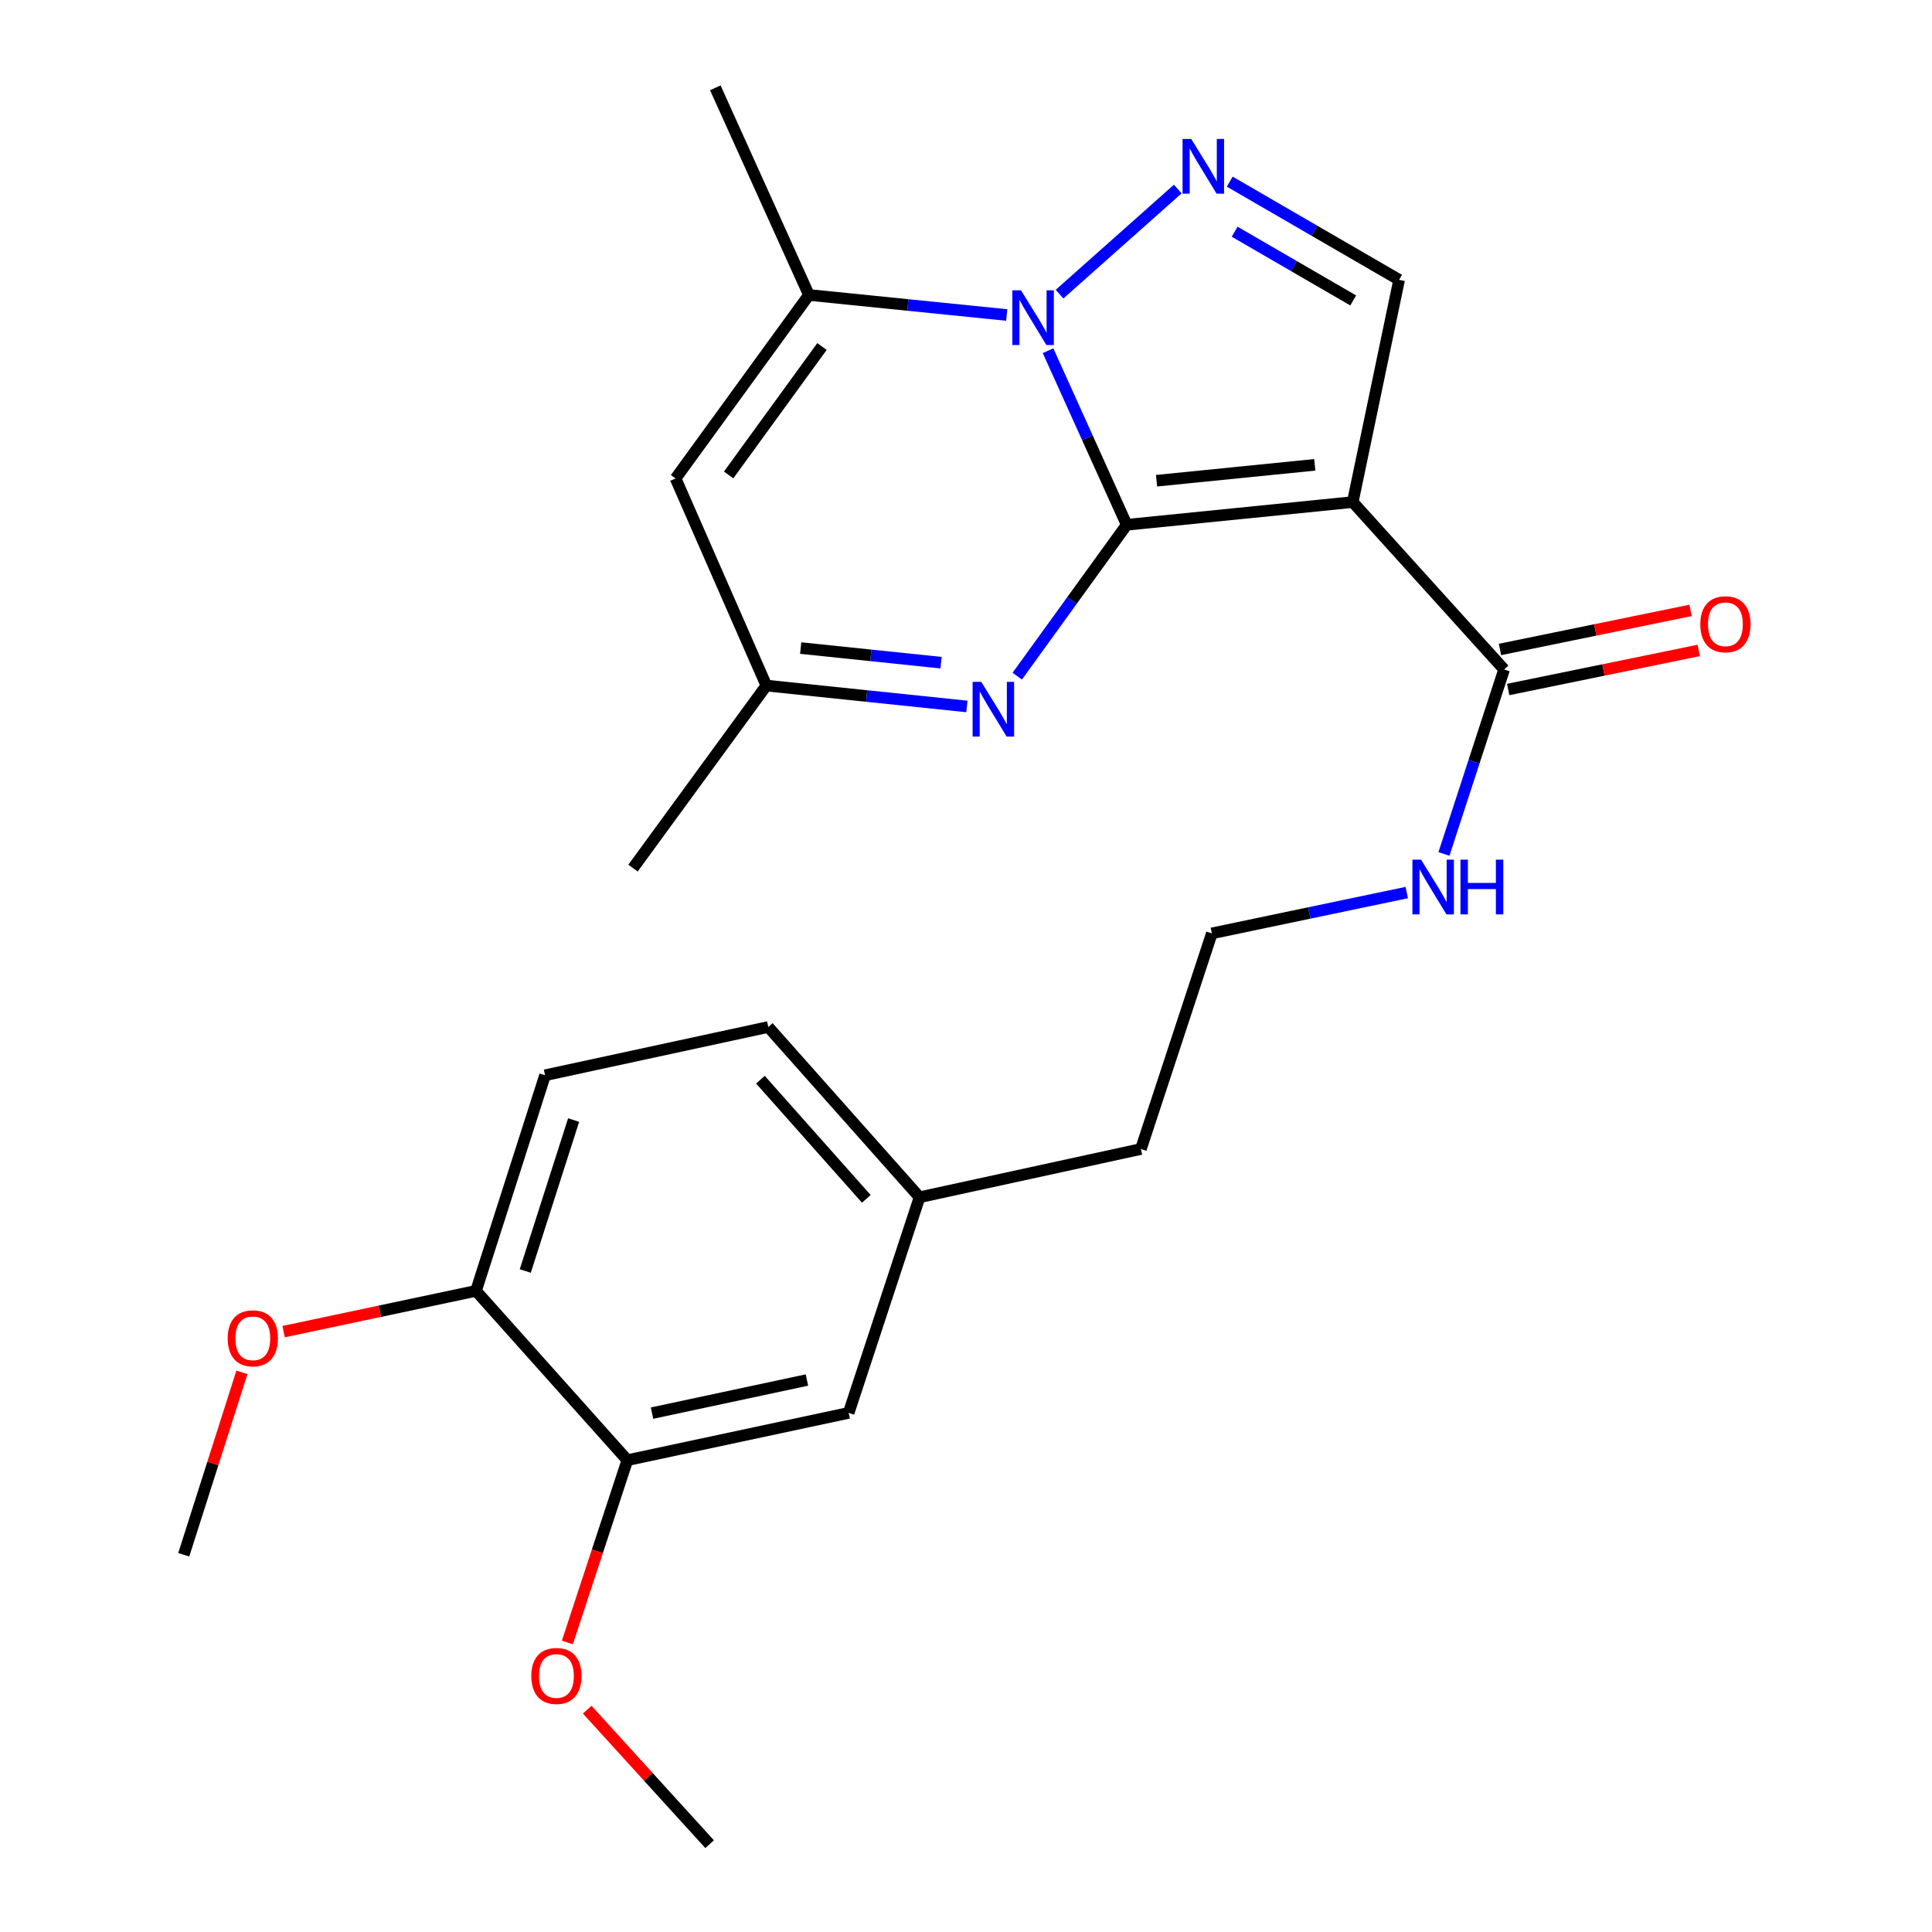 <?xml version='1.0' encoding='iso-8859-1'?>
<svg version='1.1' baseProfile='full'
              xmlns='http://www.w3.org/2000/svg'
                      xmlns:rdkit='http://www.rdkit.org/xml'
                      xmlns:xlink='http://www.w3.org/1999/xlink'
                  xml:space='preserve'
width='1000px' height='1000px' viewBox='0 0 1000 1000'>
<!-- END OF HEADER -->
<rect style='opacity:1.0;fill:#FFFFFF;stroke:none' width='1000' height='1000' x='0' y='0'> </rect>
<path class='bond-0' d='M 583.191,271.629 L 562.827,226.576' style='fill:none;fill-rule:evenodd;stroke:#000000;stroke-width:6px;stroke-linecap:butt;stroke-linejoin:miter;stroke-opacity:1' />
<path class='bond-0' d='M 562.827,226.576 L 542.464,181.524' style='fill:none;fill-rule:evenodd;stroke:#0000FF;stroke-width:6px;stroke-linecap:butt;stroke-linejoin:miter;stroke-opacity:1' />
<path class='bond-1' d='M 583.191,271.629 L 700.184,259.879' style='fill:none;fill-rule:evenodd;stroke:#000000;stroke-width:6px;stroke-linecap:butt;stroke-linejoin:miter;stroke-opacity:1' />
<path class='bond-1' d='M 598.626,248.822 L 680.522,240.597' style='fill:none;fill-rule:evenodd;stroke:#000000;stroke-width:6px;stroke-linecap:butt;stroke-linejoin:miter;stroke-opacity:1' />
<path class='bond-3' d='M 583.191,271.629 L 554.86,310.804' style='fill:none;fill-rule:evenodd;stroke:#000000;stroke-width:6px;stroke-linecap:butt;stroke-linejoin:miter;stroke-opacity:1' />
<path class='bond-3' d='M 554.86,310.804 L 526.53,349.98' style='fill:none;fill-rule:evenodd;stroke:#0000FF;stroke-width:6px;stroke-linecap:butt;stroke-linejoin:miter;stroke-opacity:1' />
<path class='bond-2' d='M 548.421,152.252 L 609.605,97.849' style='fill:none;fill-rule:evenodd;stroke:#0000FF;stroke-width:6px;stroke-linecap:butt;stroke-linejoin:miter;stroke-opacity:1' />
<path class='bond-4' d='M 521.078,163.04 L 469.891,157.856' style='fill:none;fill-rule:evenodd;stroke:#0000FF;stroke-width:6px;stroke-linecap:butt;stroke-linejoin:miter;stroke-opacity:1' />
<path class='bond-4' d='M 469.891,157.856 L 418.703,152.673' style='fill:none;fill-rule:evenodd;stroke:#000000;stroke-width:6px;stroke-linecap:butt;stroke-linejoin:miter;stroke-opacity:1' />
<path class='bond-5' d='M 700.184,259.879 L 724.178,144.835' style='fill:none;fill-rule:evenodd;stroke:#000000;stroke-width:6px;stroke-linecap:butt;stroke-linejoin:miter;stroke-opacity:1' />
<path class='bond-7' d='M 700.184,259.879 L 778.521,346.523' style='fill:none;fill-rule:evenodd;stroke:#000000;stroke-width:6px;stroke-linecap:butt;stroke-linejoin:miter;stroke-opacity:1' />
<path class='bond-25' d='M 636.503,94.01 L 680.34,119.422' style='fill:none;fill-rule:evenodd;stroke:#0000FF;stroke-width:6px;stroke-linecap:butt;stroke-linejoin:miter;stroke-opacity:1' />
<path class='bond-25' d='M 680.34,119.422 L 724.178,144.835' style='fill:none;fill-rule:evenodd;stroke:#000000;stroke-width:6px;stroke-linecap:butt;stroke-linejoin:miter;stroke-opacity:1' />
<path class='bond-25' d='M 639.047,119.931 L 669.733,137.72' style='fill:none;fill-rule:evenodd;stroke:#0000FF;stroke-width:6px;stroke-linecap:butt;stroke-linejoin:miter;stroke-opacity:1' />
<path class='bond-25' d='M 669.733,137.72 L 700.419,155.509' style='fill:none;fill-rule:evenodd;stroke:#000000;stroke-width:6px;stroke-linecap:butt;stroke-linejoin:miter;stroke-opacity:1' />
<path class='bond-8' d='M 500.467,365.659 L 448.57,360.256' style='fill:none;fill-rule:evenodd;stroke:#0000FF;stroke-width:6px;stroke-linecap:butt;stroke-linejoin:miter;stroke-opacity:1' />
<path class='bond-8' d='M 448.57,360.256 L 396.672,354.853' style='fill:none;fill-rule:evenodd;stroke:#000000;stroke-width:6px;stroke-linecap:butt;stroke-linejoin:miter;stroke-opacity:1' />
<path class='bond-8' d='M 487.088,343.002 L 450.76,339.22' style='fill:none;fill-rule:evenodd;stroke:#0000FF;stroke-width:6px;stroke-linecap:butt;stroke-linejoin:miter;stroke-opacity:1' />
<path class='bond-8' d='M 450.76,339.22 L 414.432,335.438' style='fill:none;fill-rule:evenodd;stroke:#000000;stroke-width:6px;stroke-linecap:butt;stroke-linejoin:miter;stroke-opacity:1' />
<path class='bond-18' d='M 418.703,152.673 L 370.247,45.455' style='fill:none;fill-rule:evenodd;stroke:#000000;stroke-width:6px;stroke-linecap:butt;stroke-linejoin:miter;stroke-opacity:1' />
<path class='bond-26' d='M 418.703,152.673 L 349.673,247.647' style='fill:none;fill-rule:evenodd;stroke:#000000;stroke-width:6px;stroke-linecap:butt;stroke-linejoin:miter;stroke-opacity:1' />
<path class='bond-26' d='M 425.457,179.354 L 377.136,245.836' style='fill:none;fill-rule:evenodd;stroke:#000000;stroke-width:6px;stroke-linecap:butt;stroke-linejoin:miter;stroke-opacity:1' />
<path class='bond-6' d='M 349.673,247.647 L 396.672,354.853' style='fill:none;fill-rule:evenodd;stroke:#000000;stroke-width:6px;stroke-linecap:butt;stroke-linejoin:miter;stroke-opacity:1' />
<path class='bond-11' d='M 780.645,356.882 L 829.959,346.77' style='fill:none;fill-rule:evenodd;stroke:#000000;stroke-width:6px;stroke-linecap:butt;stroke-linejoin:miter;stroke-opacity:1' />
<path class='bond-11' d='M 829.959,346.77 L 879.272,336.659' style='fill:none;fill-rule:evenodd;stroke:#FF0000;stroke-width:6px;stroke-linecap:butt;stroke-linejoin:miter;stroke-opacity:1' />
<path class='bond-11' d='M 776.397,336.163 L 825.71,326.052' style='fill:none;fill-rule:evenodd;stroke:#000000;stroke-width:6px;stroke-linecap:butt;stroke-linejoin:miter;stroke-opacity:1' />
<path class='bond-11' d='M 825.71,326.052 L 875.024,315.94' style='fill:none;fill-rule:evenodd;stroke:#FF0000;stroke-width:6px;stroke-linecap:butt;stroke-linejoin:miter;stroke-opacity:1' />
<path class='bond-13' d='M 778.521,346.523 L 762.953,394.262' style='fill:none;fill-rule:evenodd;stroke:#000000;stroke-width:6px;stroke-linecap:butt;stroke-linejoin:miter;stroke-opacity:1' />
<path class='bond-13' d='M 762.953,394.262 L 747.386,442.001' style='fill:none;fill-rule:evenodd;stroke:#0000FF;stroke-width:6px;stroke-linecap:butt;stroke-linejoin:miter;stroke-opacity:1' />
<path class='bond-21' d='M 396.672,354.853 L 327.642,449.334' style='fill:none;fill-rule:evenodd;stroke:#000000;stroke-width:6px;stroke-linecap:butt;stroke-linejoin:miter;stroke-opacity:1' />
<path class='bond-9' d='M 324.716,755.784 L 439.266,731.309' style='fill:none;fill-rule:evenodd;stroke:#000000;stroke-width:6px;stroke-linecap:butt;stroke-linejoin:miter;stroke-opacity:1' />
<path class='bond-9' d='M 337.479,731.43 L 417.664,714.297' style='fill:none;fill-rule:evenodd;stroke:#000000;stroke-width:6px;stroke-linecap:butt;stroke-linejoin:miter;stroke-opacity:1' />
<path class='bond-17' d='M 324.716,755.784 L 309.195,802.961' style='fill:none;fill-rule:evenodd;stroke:#000000;stroke-width:6px;stroke-linecap:butt;stroke-linejoin:miter;stroke-opacity:1' />
<path class='bond-17' d='M 309.195,802.961 L 293.675,850.139' style='fill:none;fill-rule:evenodd;stroke:#FF0000;stroke-width:6px;stroke-linecap:butt;stroke-linejoin:miter;stroke-opacity:1' />
<path class='bond-27' d='M 324.716,755.784 L 246.379,668.153' style='fill:none;fill-rule:evenodd;stroke:#000000;stroke-width:6px;stroke-linecap:butt;stroke-linejoin:miter;stroke-opacity:1' />
<path class='bond-10' d='M 246.379,668.153 L 282.122,556.552' style='fill:none;fill-rule:evenodd;stroke:#000000;stroke-width:6px;stroke-linecap:butt;stroke-linejoin:miter;stroke-opacity:1' />
<path class='bond-10' d='M 271.883,657.864 L 296.903,579.743' style='fill:none;fill-rule:evenodd;stroke:#000000;stroke-width:6px;stroke-linecap:butt;stroke-linejoin:miter;stroke-opacity:1' />
<path class='bond-19' d='M 246.379,668.153 L 196.593,678.701' style='fill:none;fill-rule:evenodd;stroke:#000000;stroke-width:6px;stroke-linecap:butt;stroke-linejoin:miter;stroke-opacity:1' />
<path class='bond-19' d='M 196.593,678.701 L 146.806,689.248' style='fill:none;fill-rule:evenodd;stroke:#FF0000;stroke-width:6px;stroke-linecap:butt;stroke-linejoin:miter;stroke-opacity:1' />
<path class='bond-12' d='M 439.266,731.309 L 475.961,619.696' style='fill:none;fill-rule:evenodd;stroke:#000000;stroke-width:6px;stroke-linecap:butt;stroke-linejoin:miter;stroke-opacity:1' />
<path class='bond-20' d='M 728.137,461.984 L 677.695,472.55' style='fill:none;fill-rule:evenodd;stroke:#0000FF;stroke-width:6px;stroke-linecap:butt;stroke-linejoin:miter;stroke-opacity:1' />
<path class='bond-20' d='M 677.695,472.55 L 627.253,483.115' style='fill:none;fill-rule:evenodd;stroke:#000000;stroke-width:6px;stroke-linecap:butt;stroke-linejoin:miter;stroke-opacity:1' />
<path class='bond-14' d='M 282.122,556.552 L 397.659,531.572' style='fill:none;fill-rule:evenodd;stroke:#000000;stroke-width:6px;stroke-linecap:butt;stroke-linejoin:miter;stroke-opacity:1' />
<path class='bond-15' d='M 475.961,619.696 L 590.534,594.728' style='fill:none;fill-rule:evenodd;stroke:#000000;stroke-width:6px;stroke-linecap:butt;stroke-linejoin:miter;stroke-opacity:1' />
<path class='bond-16' d='M 475.961,619.696 L 397.659,531.572' style='fill:none;fill-rule:evenodd;stroke:#000000;stroke-width:6px;stroke-linecap:butt;stroke-linejoin:miter;stroke-opacity:1' />
<path class='bond-16' d='M 448.405,620.526 L 393.594,558.839' style='fill:none;fill-rule:evenodd;stroke:#000000;stroke-width:6px;stroke-linecap:butt;stroke-linejoin:miter;stroke-opacity:1' />
<path class='bond-23' d='M 303.943,884.92 L 335.62,919.733' style='fill:none;fill-rule:evenodd;stroke:#FF0000;stroke-width:6px;stroke-linecap:butt;stroke-linejoin:miter;stroke-opacity:1' />
<path class='bond-23' d='M 335.62,919.733 L 367.298,954.545' style='fill:none;fill-rule:evenodd;stroke:#000000;stroke-width:6px;stroke-linecap:butt;stroke-linejoin:miter;stroke-opacity:1' />
<path class='bond-24' d='M 125.211,710.33 L 110.161,757.538' style='fill:none;fill-rule:evenodd;stroke:#FF0000;stroke-width:6px;stroke-linecap:butt;stroke-linejoin:miter;stroke-opacity:1' />
<path class='bond-24' d='M 110.161,757.538 L 95.111,804.746' style='fill:none;fill-rule:evenodd;stroke:#000000;stroke-width:6px;stroke-linecap:butt;stroke-linejoin:miter;stroke-opacity:1' />
<path class='bond-22' d='M 627.253,483.115 L 590.534,594.728' style='fill:none;fill-rule:evenodd;stroke:#000000;stroke-width:6px;stroke-linecap:butt;stroke-linejoin:miter;stroke-opacity:1' />
<path  class='atom-1' d='M 528.474 150.262
L 537.754 165.262
Q 538.674 166.742, 540.154 169.422
Q 541.634 172.102, 541.714 172.262
L 541.714 150.262
L 545.474 150.262
L 545.474 178.582
L 541.594 178.582
L 531.634 162.182
Q 530.474 160.262, 529.234 158.062
Q 528.034 155.862, 527.674 155.182
L 527.674 178.582
L 523.994 178.582
L 523.994 150.262
L 528.474 150.262
' fill='#0000FF'/>
<path  class='atom-3' d='M 616.575 71.926
L 625.855 86.926
Q 626.775 88.406, 628.255 91.086
Q 629.735 93.766, 629.815 93.926
L 629.815 71.926
L 633.575 71.926
L 633.575 100.246
L 629.695 100.246
L 619.735 83.846
Q 618.575 81.926, 617.335 79.726
Q 616.135 77.526, 615.775 76.846
L 615.775 100.246
L 612.095 100.246
L 612.095 71.926
L 616.575 71.926
' fill='#0000FF'/>
<path  class='atom-4' d='M 507.9 352.925
L 517.18 367.925
Q 518.1 369.405, 519.58 372.085
Q 521.06 374.765, 521.14 374.925
L 521.14 352.925
L 524.9 352.925
L 524.9 381.245
L 521.02 381.245
L 511.06 364.845
Q 509.9 362.925, 508.66 360.725
Q 507.46 358.525, 507.1 357.845
L 507.1 381.245
L 503.42 381.245
L 503.42 352.925
L 507.9 352.925
' fill='#0000FF'/>
<path  class='atom-12' d='M 880.071 323.115
Q 880.071 316.315, 883.431 312.515
Q 886.791 308.715, 893.071 308.715
Q 899.351 308.715, 902.711 312.515
Q 906.071 316.315, 906.071 323.115
Q 906.071 329.995, 902.671 333.915
Q 899.271 337.795, 893.071 337.795
Q 886.831 337.795, 883.431 333.915
Q 880.071 330.035, 880.071 323.115
M 893.071 334.595
Q 897.391 334.595, 899.711 331.715
Q 902.071 328.795, 902.071 323.115
Q 902.071 317.555, 899.711 314.755
Q 897.391 311.915, 893.071 311.915
Q 888.751 311.915, 886.391 314.715
Q 884.071 317.515, 884.071 323.115
Q 884.071 328.835, 886.391 331.715
Q 888.751 334.595, 893.071 334.595
' fill='#FF0000'/>
<path  class='atom-14' d='M 735.543 444.962
L 744.823 459.962
Q 745.743 461.442, 747.223 464.122
Q 748.703 466.802, 748.783 466.962
L 748.783 444.962
L 752.543 444.962
L 752.543 473.282
L 748.663 473.282
L 738.703 456.882
Q 737.543 454.962, 736.303 452.762
Q 735.103 450.562, 734.743 449.882
L 734.743 473.282
L 731.063 473.282
L 731.063 444.962
L 735.543 444.962
' fill='#0000FF'/>
<path  class='atom-14' d='M 755.943 444.962
L 759.783 444.962
L 759.783 457.002
L 774.263 457.002
L 774.263 444.962
L 778.103 444.962
L 778.103 473.282
L 774.263 473.282
L 774.263 460.202
L 759.783 460.202
L 759.783 473.282
L 755.943 473.282
L 755.943 444.962
' fill='#0000FF'/>
<path  class='atom-18' d='M 274.997 867.476
Q 274.997 860.676, 278.357 856.876
Q 281.717 853.076, 287.997 853.076
Q 294.277 853.076, 297.637 856.876
Q 300.997 860.676, 300.997 867.476
Q 300.997 874.356, 297.597 878.276
Q 294.197 882.156, 287.997 882.156
Q 281.757 882.156, 278.357 878.276
Q 274.997 874.396, 274.997 867.476
M 287.997 878.956
Q 292.317 878.956, 294.637 876.076
Q 296.997 873.156, 296.997 867.476
Q 296.997 861.916, 294.637 859.116
Q 292.317 856.276, 287.997 856.276
Q 283.677 856.276, 281.317 859.076
Q 278.997 861.876, 278.997 867.476
Q 278.997 873.196, 281.317 876.076
Q 283.677 878.956, 287.997 878.956
' fill='#FF0000'/>
<path  class='atom-20' d='M 117.854 692.708
Q 117.854 685.908, 121.214 682.108
Q 124.574 678.308, 130.854 678.308
Q 137.134 678.308, 140.494 682.108
Q 143.854 685.908, 143.854 692.708
Q 143.854 699.588, 140.454 703.508
Q 137.054 707.388, 130.854 707.388
Q 124.614 707.388, 121.214 703.508
Q 117.854 699.628, 117.854 692.708
M 130.854 704.188
Q 135.174 704.188, 137.494 701.308
Q 139.854 698.388, 139.854 692.708
Q 139.854 687.148, 137.494 684.348
Q 135.174 681.508, 130.854 681.508
Q 126.534 681.508, 124.174 684.308
Q 121.854 687.108, 121.854 692.708
Q 121.854 698.428, 124.174 701.308
Q 126.534 704.188, 130.854 704.188
' fill='#FF0000'/>
</svg>

